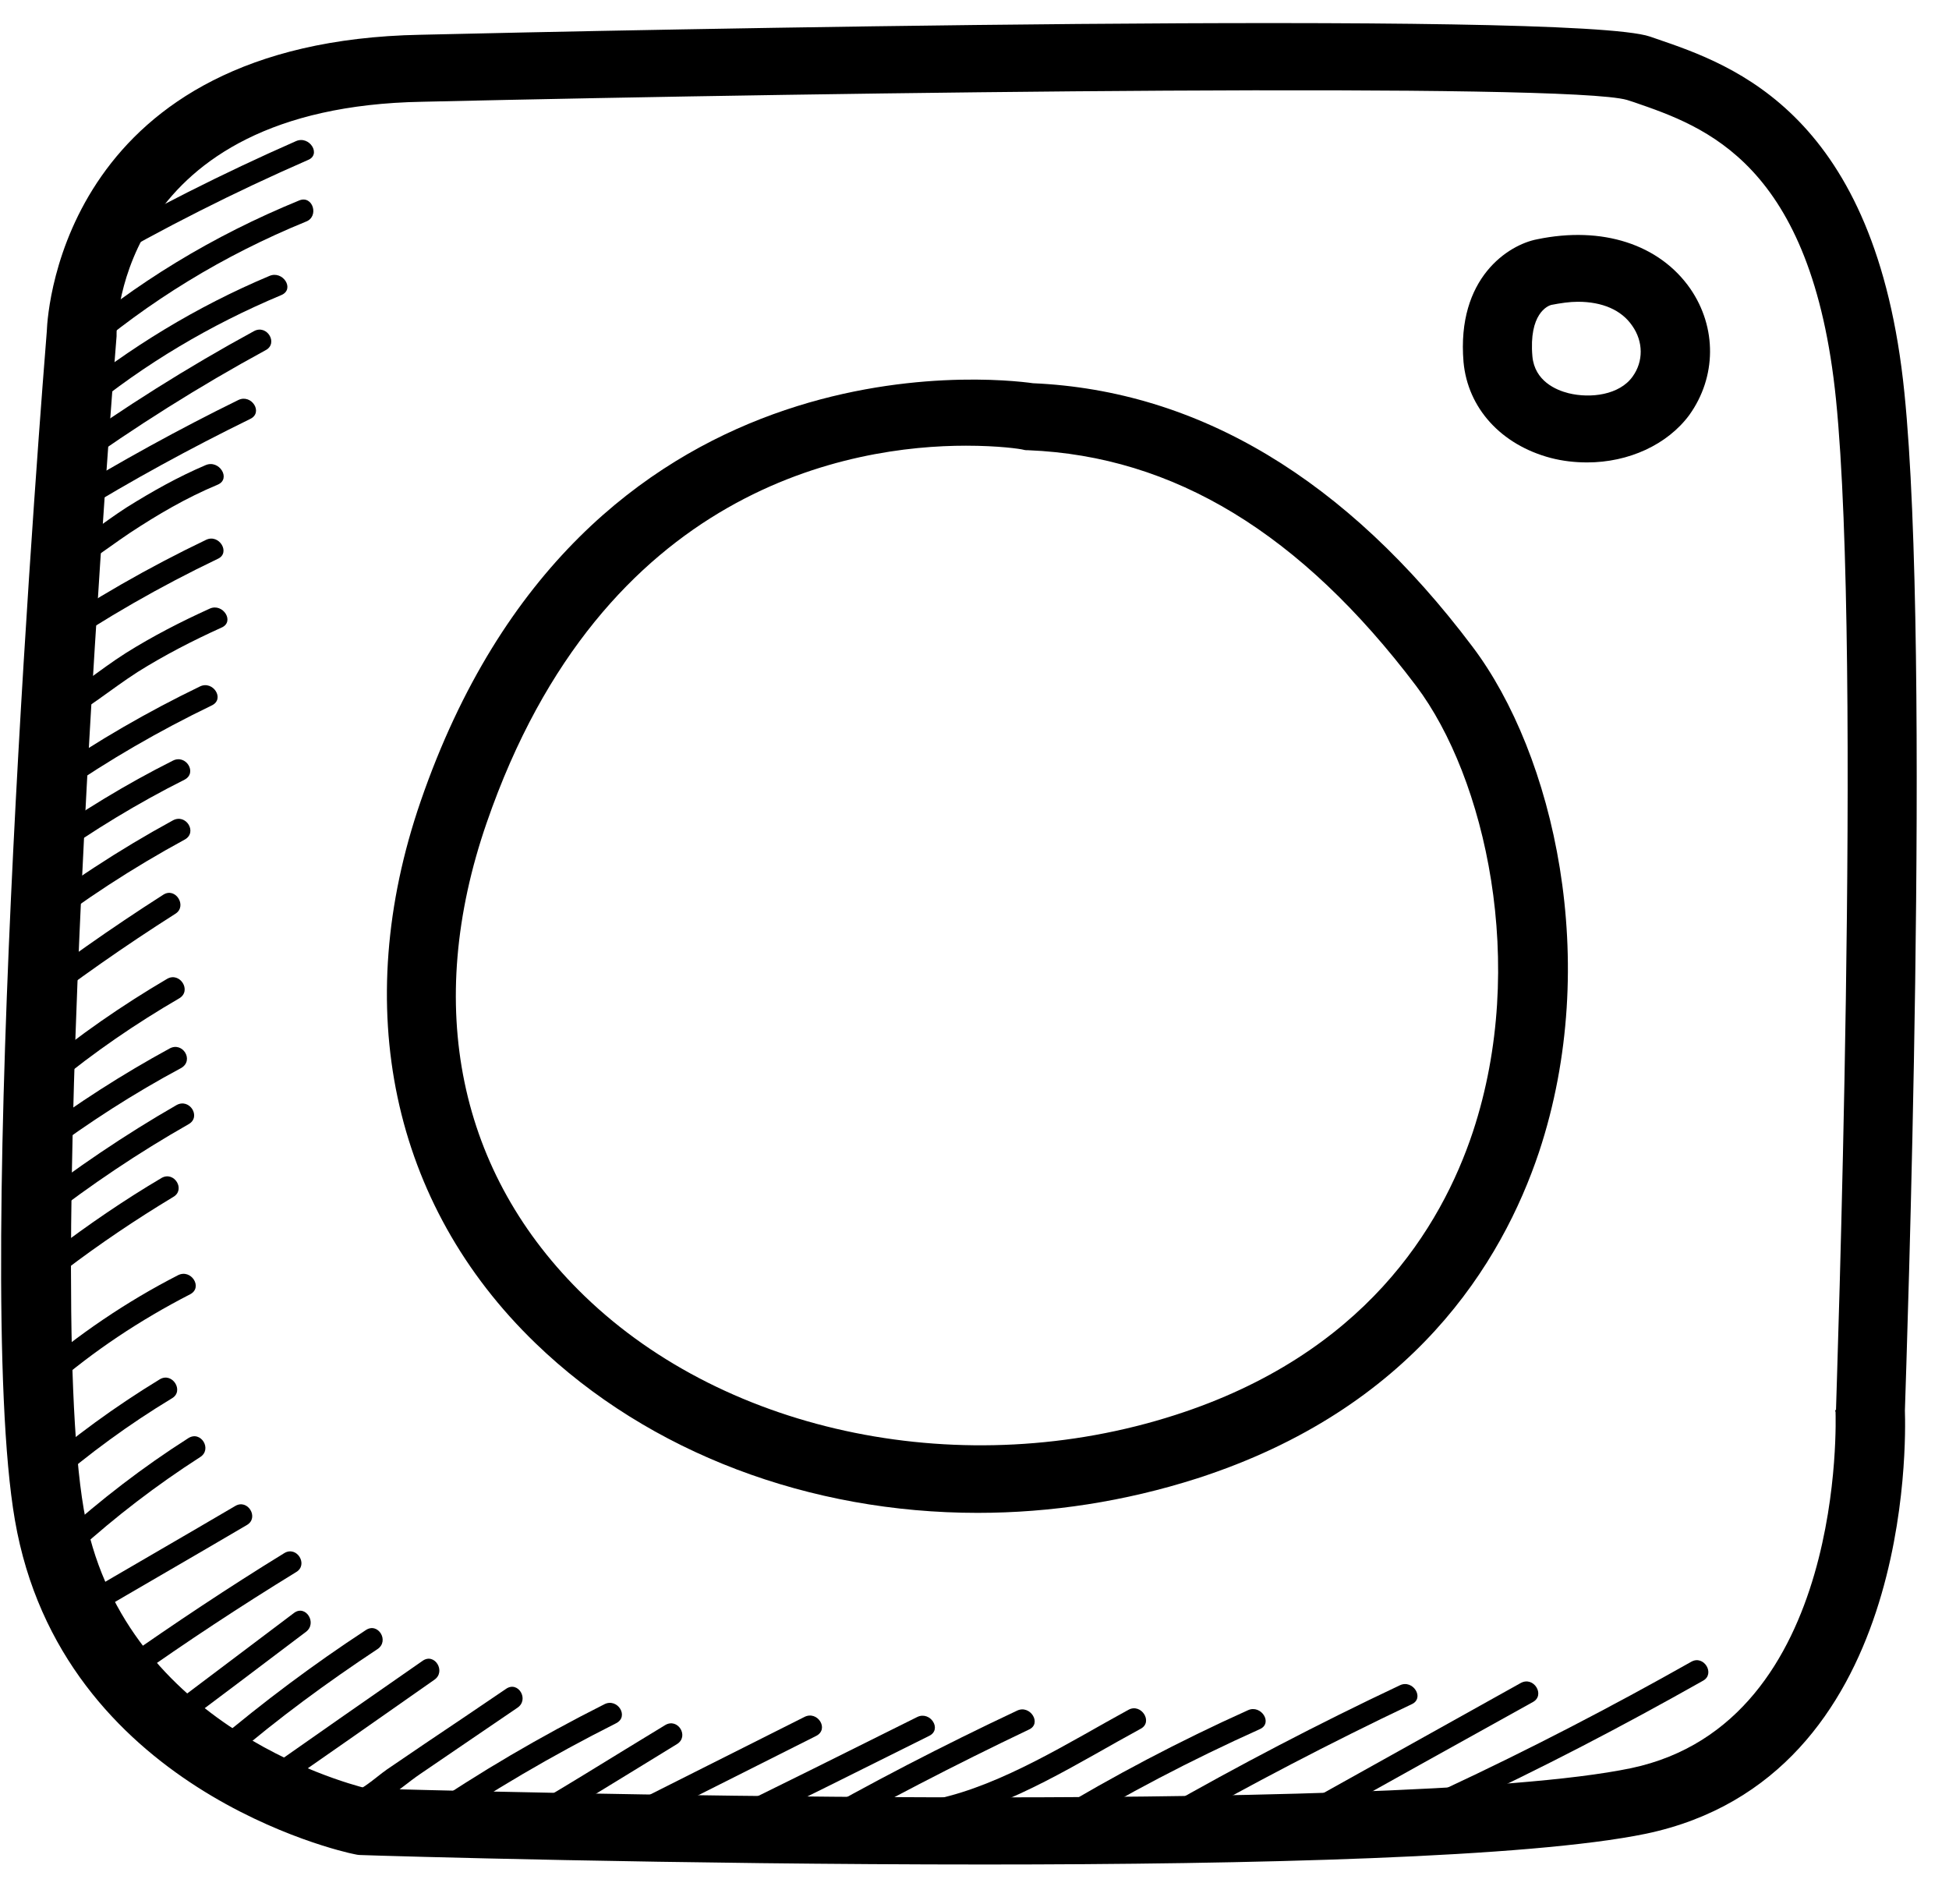 <svg width="43" height="42" viewBox="0 0 43 42" fill="none" xmlns="http://www.w3.org/2000/svg">
<path d="M6.603 4.421C4.701 5.2 2.986 6.238 1.445 7.566C1.197 7.775 1.569 8.115 1.817 7.905C3.285 6.637 4.939 5.629 6.748 4.89C7.048 4.78 6.903 4.301 6.603 4.421Z" fill="black"/>
<path d="M5.942 6.088C4.329 6.767 2.861 7.666 1.517 8.754C1.269 8.964 1.641 9.293 1.89 9.093C3.192 8.025 4.639 7.166 6.21 6.508C6.51 6.378 6.241 5.958 5.942 6.088Z" fill="black"/>
<path d="M5.601 7.306C4.133 8.105 2.727 8.994 1.373 9.962C1.115 10.152 1.373 10.571 1.631 10.381C2.985 9.413 4.391 8.524 5.859 7.726C6.148 7.576 5.89 7.147 5.601 7.306Z" fill="black"/>
<path d="M5.259 8.824C3.936 9.473 2.654 10.182 1.404 10.94C1.125 11.11 1.383 11.529 1.662 11.36C2.913 10.591 4.195 9.892 5.518 9.243C5.817 9.103 5.549 8.684 5.259 8.824Z" fill="black"/>
<path d="M4.536 10.261C3.926 10.521 3.357 10.841 2.799 11.19C2.282 11.519 1.786 11.949 1.218 12.218C1.145 12.208 1.063 12.218 1.001 12.278L0.846 12.408C0.66 12.568 0.866 12.897 1.104 12.817C1.766 12.588 2.293 12.138 2.861 11.759C3.481 11.35 4.112 10.98 4.805 10.691C5.104 10.561 4.836 10.132 4.536 10.261Z" fill="black"/>
<path d="M4.546 11.909C3.275 12.518 2.055 13.217 0.897 14.005C0.628 14.185 0.887 14.614 1.156 14.425C2.313 13.636 3.533 12.937 4.805 12.328C5.094 12.198 4.836 11.769 4.546 11.909Z" fill="black"/>
<path d="M4.628 13.426C3.988 13.716 3.368 14.035 2.778 14.405C2.179 14.784 1.652 15.253 1.021 15.573C0.732 15.723 0.99 16.142 1.28 15.992C1.91 15.663 2.448 15.203 3.037 14.824C3.626 14.455 4.246 14.135 4.887 13.845C5.187 13.716 4.918 13.296 4.628 13.426Z" fill="black"/>
<path d="M4.412 15.143C3.254 15.703 2.148 16.341 1.094 17.07C0.825 17.25 1.083 17.679 1.352 17.49C2.406 16.761 3.512 16.122 4.67 15.563C4.97 15.423 4.701 15.004 4.412 15.143Z" fill="black"/>
<path d="M3.812 16.781C2.779 17.3 1.797 17.899 0.856 18.568C0.598 18.758 0.856 19.177 1.114 18.987C2.055 18.318 3.037 17.719 4.071 17.2C4.36 17.05 4.102 16.631 3.812 16.781Z" fill="black"/>
<path d="M3.812 18.099C2.623 18.748 1.497 19.486 0.432 20.315C0.174 20.515 0.546 20.854 0.804 20.654C1.838 19.856 2.923 19.147 4.081 18.518C4.36 18.358 4.102 17.939 3.812 18.099Z" fill="black"/>
<path d="M3.605 19.736C2.448 20.475 1.331 21.264 0.256 22.092C-0.002 22.292 0.37 22.631 0.629 22.432C1.673 21.623 2.758 20.864 3.874 20.155C4.133 19.986 3.874 19.566 3.605 19.736Z" fill="black"/>
<path d="M3.688 21.593C2.686 22.182 1.735 22.841 0.846 23.58C0.598 23.779 0.97 24.119 1.218 23.919C2.076 23.21 2.996 22.581 3.957 22.022C4.236 21.853 3.967 21.433 3.688 21.593Z" fill="black"/>
<path d="M3.74 23.131C2.696 23.7 1.703 24.339 0.753 25.047C0.494 25.237 0.753 25.666 1.011 25.467C1.962 24.758 2.954 24.119 3.998 23.56C4.288 23.39 4.029 22.971 3.74 23.131Z" fill="black"/>
<path d="M3.895 24.378C2.748 25.037 1.662 25.776 0.629 26.575C0.37 26.774 0.742 27.114 1.001 26.914C2.003 26.136 3.058 25.427 4.164 24.798C4.443 24.638 4.184 24.219 3.895 24.378Z" fill="black"/>
<path d="M3.564 25.986C2.737 26.475 1.951 27.014 1.186 27.593C0.928 27.783 1.186 28.212 1.445 28.013C2.21 27.433 2.995 26.904 3.822 26.405C4.101 26.245 3.843 25.826 3.564 25.986Z" fill="black"/>
<path d="M3.926 28.132C2.778 28.721 1.724 29.44 0.762 30.269C0.514 30.479 0.887 30.818 1.135 30.608C2.065 29.8 3.089 29.121 4.195 28.552C4.484 28.402 4.215 27.983 3.926 28.132Z" fill="black"/>
<path d="M3.523 30.429C2.541 31.028 1.621 31.697 0.762 32.445C0.514 32.655 0.887 32.995 1.135 32.785C1.962 32.066 2.851 31.417 3.792 30.848C4.071 30.688 3.802 30.259 3.523 30.429Z" fill="black"/>
<path d="M4.153 31.727C3.151 32.365 2.22 33.084 1.342 33.873C1.104 34.093 1.476 34.432 1.714 34.212C2.551 33.454 3.45 32.765 4.412 32.146C4.691 31.976 4.432 31.547 4.153 31.727Z" fill="black"/>
<path d="M5.187 33.224C3.998 33.923 2.799 34.612 1.611 35.311C1.331 35.47 1.59 35.9 1.869 35.73C3.058 35.031 4.257 34.342 5.445 33.643C5.724 33.484 5.466 33.054 5.187 33.224Z" fill="black"/>
<path d="M6.272 34.262C5.053 35.011 3.854 35.81 2.686 36.629C2.427 36.818 2.686 37.237 2.944 37.048C4.112 36.219 5.311 35.431 6.531 34.682C6.81 34.522 6.552 34.093 6.272 34.262Z" fill="black"/>
<path d="M6.489 35.58C5.518 36.309 4.546 37.048 3.574 37.777C3.316 37.966 3.574 38.396 3.833 38.196C4.804 37.467 5.776 36.738 6.748 36C7.006 35.81 6.748 35.391 6.489 35.58Z" fill="black"/>
<path d="M8.071 35.96C6.913 36.718 5.807 37.547 4.753 38.436C4.505 38.645 4.877 38.985 5.125 38.775C6.138 37.906 7.213 37.118 8.329 36.379C8.598 36.199 8.34 35.78 8.071 35.96Z" fill="black"/>
<path d="M9.322 36.639C8.102 37.487 6.882 38.336 5.662 39.194C5.394 39.374 5.662 39.803 5.921 39.614C7.141 38.765 8.36 37.916 9.58 37.058C9.849 36.878 9.59 36.449 9.322 36.639Z" fill="black"/>
<path d="M11.162 37.258C10.572 37.657 9.973 38.066 9.373 38.466L8.536 39.035C8.278 39.214 7.916 39.574 7.585 39.594C7.265 39.614 7.265 40.113 7.596 40.083C8.216 40.043 8.784 39.464 9.27 39.135C9.983 38.645 10.697 38.166 11.41 37.677C11.689 37.497 11.43 37.068 11.162 37.258Z" fill="black"/>
<path d="M13.332 37.597C11.926 38.306 10.572 39.095 9.28 39.983C9.011 40.163 9.27 40.592 9.538 40.402C10.831 39.514 12.185 38.725 13.591 38.016C13.89 37.867 13.621 37.447 13.332 37.597Z" fill="black"/>
<path d="M14.675 38.056C13.518 38.755 12.371 39.484 11.193 40.153C10.914 40.313 11.172 40.742 11.451 40.572C12.629 39.903 13.776 39.184 14.934 38.476C15.213 38.306 14.955 37.887 14.675 38.056Z" fill="black"/>
<path d="M17.746 37.877C16.33 38.585 14.914 39.304 13.498 40.013C13.208 40.163 13.466 40.582 13.756 40.432C15.172 39.724 16.588 39.005 18.004 38.296C18.304 38.146 18.035 37.727 17.746 37.877Z" fill="black"/>
<path d="M20.237 37.877C18.707 38.635 17.188 39.404 15.648 40.143C15.348 40.283 15.617 40.712 15.906 40.562C17.446 39.823 18.966 39.055 20.495 38.296C20.795 38.156 20.526 37.737 20.237 37.877Z" fill="black"/>
<path d="M22.439 37.737C20.805 38.506 19.203 39.334 17.632 40.233C17.353 40.392 17.612 40.812 17.891 40.652C19.462 39.764 21.064 38.935 22.697 38.156C22.997 38.026 22.728 37.597 22.439 37.737Z" fill="black"/>
<path d="M24.899 37.717C23.617 38.416 22.118 39.374 20.671 39.684C20.351 39.754 20.496 40.223 20.816 40.153C22.335 39.833 23.824 38.865 25.168 38.136C25.447 37.986 25.178 37.567 24.899 37.717Z" fill="black"/>
<path d="M27.535 37.727C26.025 38.406 24.568 39.174 23.162 40.023C22.883 40.193 23.142 40.612 23.421 40.442C24.826 39.584 26.284 38.825 27.793 38.146C28.093 38.016 27.824 37.597 27.535 37.727Z" fill="black"/>
<path d="M30.884 37.178C29.085 38.026 27.328 38.945 25.612 39.923C25.333 40.083 25.591 40.512 25.87 40.343C27.596 39.364 29.354 38.446 31.142 37.597C31.442 37.467 31.173 37.038 30.884 37.178Z" fill="black"/>
<path d="M33.55 37.128C31.907 38.046 30.253 38.965 28.61 39.883C28.32 40.043 28.589 40.462 28.868 40.303C30.511 39.384 32.165 38.466 33.819 37.547C34.098 37.397 33.84 36.968 33.55 37.128Z" fill="black"/>
<path d="M37.313 36.659C35.545 37.657 33.736 38.596 31.897 39.454C31.597 39.594 31.866 40.013 32.155 39.873C34.005 39.015 35.804 38.076 37.571 37.078C37.85 36.928 37.592 36.499 37.313 36.659Z" fill="black"/>
<path d="M6.531 3.113C4.918 3.822 3.357 4.611 1.828 5.489C1.548 5.649 1.807 6.078 2.086 5.909C3.605 5.03 5.166 4.241 6.789 3.532C7.099 3.413 6.83 2.983 6.531 3.113Z" fill="black"/>
<path d="M36.021 8.305C35.732 8.714 35.091 8.794 34.605 8.674C34.326 8.604 33.861 8.404 33.809 7.865C33.726 6.917 34.15 6.747 34.222 6.727C34.429 6.687 34.626 6.657 34.812 6.657C35.349 6.657 35.773 6.837 36.011 7.186C36.259 7.536 36.259 7.975 36.021 8.305ZM33.912 5.279C33.282 5.399 32.134 6.128 32.289 7.985C32.382 9.003 33.117 9.812 34.212 10.102C34.481 10.172 34.75 10.201 35.019 10.201C35.928 10.201 36.786 9.812 37.272 9.153C37.871 8.315 37.882 7.226 37.292 6.368C36.61 5.389 35.349 4.98 33.912 5.279Z" fill="black"/>
<path d="M32.496 24.968C31.793 27.084 30.088 29.88 25.922 31.217C21.291 32.705 16.061 31.647 12.898 28.592C10.107 25.896 9.342 22.182 10.738 18.149C13.301 10.721 18.811 9.832 21.312 9.832C22.036 9.832 22.511 9.902 22.583 9.922C22.614 9.932 22.656 9.932 22.687 9.932C25.901 10.062 28.703 11.769 31.245 15.133C32.765 17.15 33.716 21.274 32.496 24.968ZM22.79 8.454C21.942 8.335 12.846 7.326 9.28 17.679C7.719 22.212 8.639 26.565 11.813 29.63C14.335 32.066 17.88 33.374 21.57 33.374C23.183 33.374 24.816 33.124 26.408 32.615C31.173 31.078 33.137 27.853 33.954 25.417C35.349 21.214 34.274 16.631 32.486 14.265C29.706 10.571 26.439 8.614 22.79 8.454Z" fill="black"/>
<path d="M40.497 31.148C40.497 31.218 40.755 37.996 35.99 39.005C30.832 40.083 9.559 39.494 8.092 39.454C7.492 39.304 2.655 37.967 1.848 33.294C0.928 27.933 2.551 7.626 2.572 7.416C2.572 7.396 2.572 7.376 2.572 7.356C2.572 7.157 2.644 2.364 9.311 2.245C18.893 2.025 34.594 1.825 35.897 2.205L36.052 2.255C37.613 2.794 39.98 3.592 40.507 8.814C41.086 14.555 40.507 30.928 40.507 31.098C40.486 31.108 40.487 31.128 40.497 31.148ZM42.016 8.664C41.396 2.514 38.243 1.436 36.548 0.857L36.403 0.807C34.688 0.218 13.498 0.667 9.27 0.767C1.486 0.917 1.052 6.747 1.032 7.316C0.949 8.335 -0.622 28.033 0.329 33.534C1.352 39.464 7.544 40.852 7.813 40.902C7.854 40.912 7.905 40.922 7.957 40.922C8.453 40.942 14.945 41.131 21.726 41.131C27.628 41.131 33.747 40.982 36.311 40.453C42.213 39.215 42.047 31.747 42.027 31.118C42.058 30.109 42.605 14.435 42.016 8.664Z" fill="black"/>
</svg>
